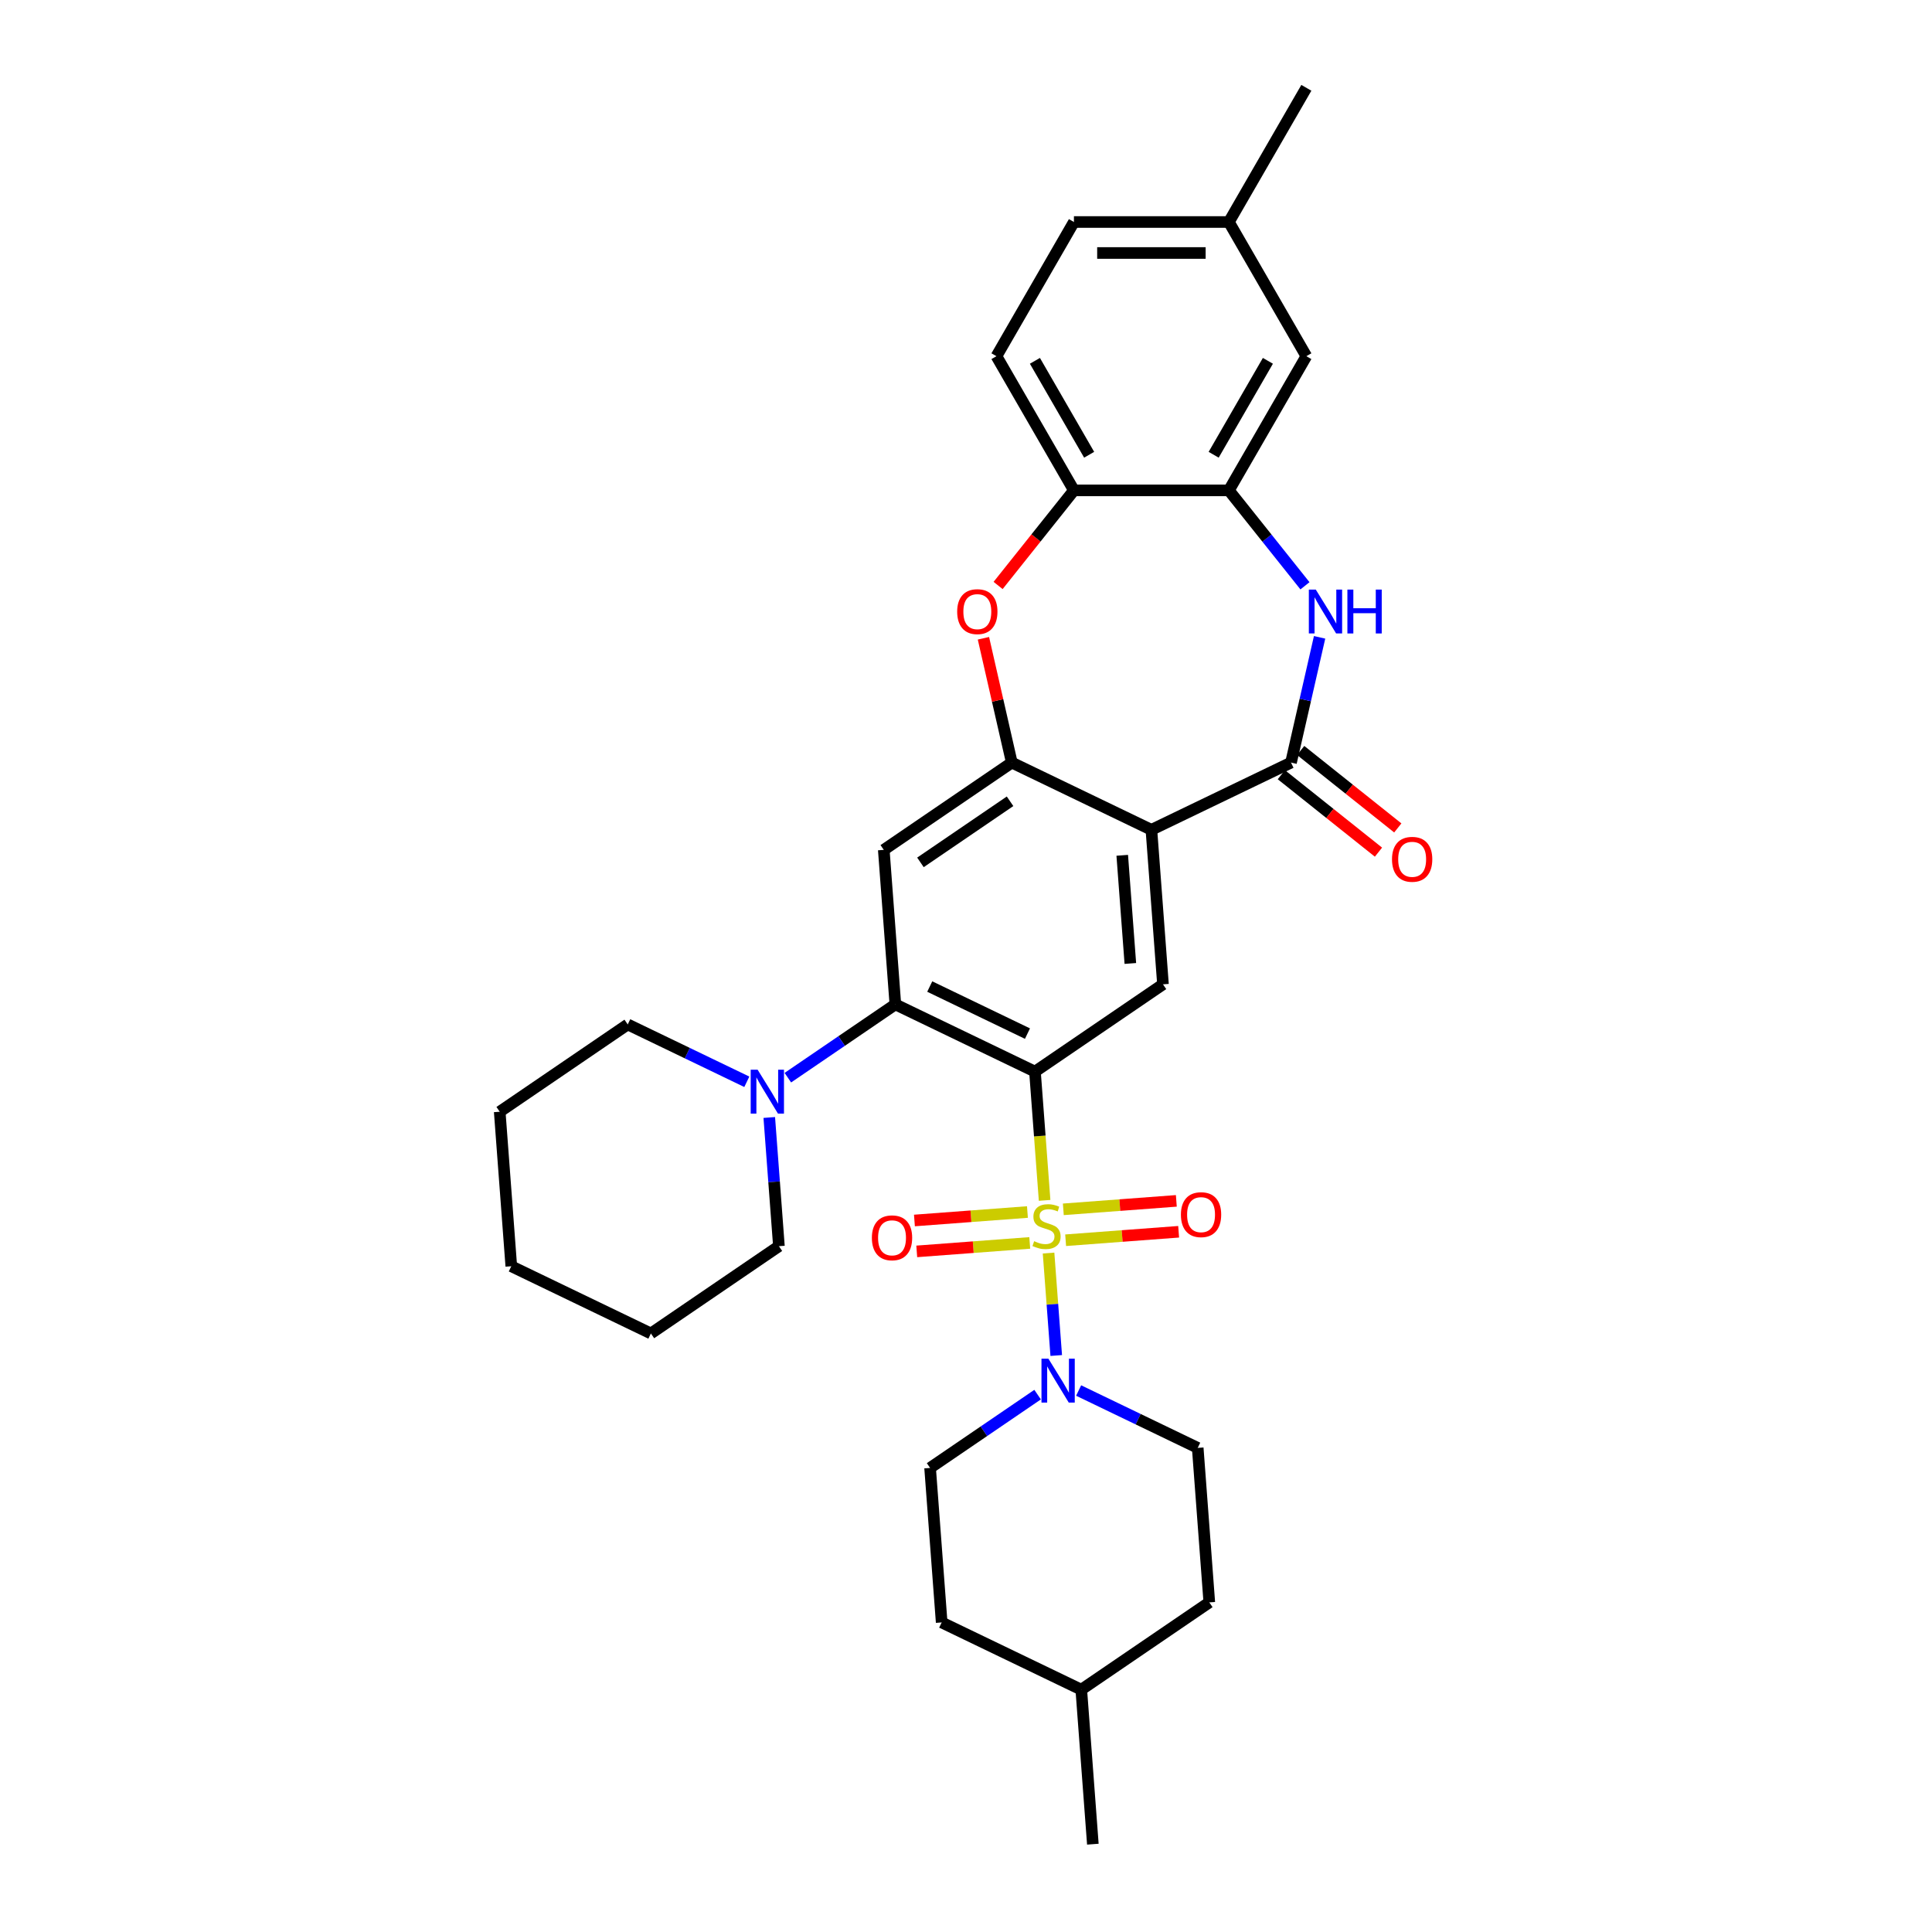 <?xml version='1.0' encoding='iso-8859-1'?>
<svg version='1.1' baseProfile='full'
              xmlns='http://www.w3.org/2000/svg'
                      xmlns:rdkit='http://www.rdkit.org/xml'
                      xmlns:xlink='http://www.w3.org/1999/xlink'
                  xml:space='preserve'
width='1000px' height='1000px' viewBox='0 0 1000 1000'>
<!-- END OF HEADER -->
<rect style='opacity:1.0;fill:#FFFFFF;stroke:none' width='1000' height='1000' x='0' y='0'> </rect>
<path class='bond-0' d='M 540.688,621.312 L 538.191,587.989' style='fill:none;fill-rule:evenodd;stroke:#CCCC00;stroke-width:6px;stroke-linecap:butt;stroke-linejoin:miter;stroke-opacity:1' />
<path class='bond-0' d='M 538.191,587.989 L 535.693,554.665' style='fill:none;fill-rule:evenodd;stroke:#000000;stroke-width:6px;stroke-linecap:butt;stroke-linejoin:miter;stroke-opacity:1' />
<path class='bond-6' d='M 542.731,648.58 L 544.718,675.093' style='fill:none;fill-rule:evenodd;stroke:#CCCC00;stroke-width:6px;stroke-linecap:butt;stroke-linejoin:miter;stroke-opacity:1' />
<path class='bond-6' d='M 544.718,675.093 L 546.705,701.606' style='fill:none;fill-rule:evenodd;stroke:#0000FF;stroke-width:6px;stroke-linecap:butt;stroke-linejoin:miter;stroke-opacity:1' />
<path class='bond-13' d='M 551.573,641.943 L 580.819,639.751' style='fill:none;fill-rule:evenodd;stroke:#CCCC00;stroke-width:6px;stroke-linecap:butt;stroke-linejoin:miter;stroke-opacity:1' />
<path class='bond-13' d='M 580.819,639.751 L 610.064,637.56' style='fill:none;fill-rule:evenodd;stroke:#FF0000;stroke-width:6px;stroke-linecap:butt;stroke-linejoin:miter;stroke-opacity:1' />
<path class='bond-13' d='M 550.375,625.948 L 579.62,623.756' style='fill:none;fill-rule:evenodd;stroke:#CCCC00;stroke-width:6px;stroke-linecap:butt;stroke-linejoin:miter;stroke-opacity:1' />
<path class='bond-13' d='M 579.62,623.756 L 608.865,621.565' style='fill:none;fill-rule:evenodd;stroke:#FF0000;stroke-width:6px;stroke-linecap:butt;stroke-linejoin:miter;stroke-opacity:1' />
<path class='bond-14' d='M 531.8,627.34 L 502.555,629.531' style='fill:none;fill-rule:evenodd;stroke:#CCCC00;stroke-width:6px;stroke-linecap:butt;stroke-linejoin:miter;stroke-opacity:1' />
<path class='bond-14' d='M 502.555,629.531 L 473.31,631.723' style='fill:none;fill-rule:evenodd;stroke:#FF0000;stroke-width:6px;stroke-linecap:butt;stroke-linejoin:miter;stroke-opacity:1' />
<path class='bond-14' d='M 532.999,643.335 L 503.754,645.527' style='fill:none;fill-rule:evenodd;stroke:#CCCC00;stroke-width:6px;stroke-linecap:butt;stroke-linejoin:miter;stroke-opacity:1' />
<path class='bond-14' d='M 503.754,645.527 L 474.508,647.718' style='fill:none;fill-rule:evenodd;stroke:#FF0000;stroke-width:6px;stroke-linecap:butt;stroke-linejoin:miter;stroke-opacity:1' />
<path class='bond-2' d='M 535.693,554.665 L 463.435,519.868' style='fill:none;fill-rule:evenodd;stroke:#000000;stroke-width:6px;stroke-linecap:butt;stroke-linejoin:miter;stroke-opacity:1' />
<path class='bond-2' d='M 531.814,534.994 L 481.234,510.636' style='fill:none;fill-rule:evenodd;stroke:#000000;stroke-width:6px;stroke-linecap:butt;stroke-linejoin:miter;stroke-opacity:1' />
<path class='bond-7' d='M 535.693,554.665 L 601.958,509.487' style='fill:none;fill-rule:evenodd;stroke:#000000;stroke-width:6px;stroke-linecap:butt;stroke-linejoin:miter;stroke-opacity:1' />
<path class='bond-1' d='M 595.965,429.511 L 601.958,509.487' style='fill:none;fill-rule:evenodd;stroke:#000000;stroke-width:6px;stroke-linecap:butt;stroke-linejoin:miter;stroke-opacity:1' />
<path class='bond-1' d='M 580.868,442.706 L 585.064,498.689' style='fill:none;fill-rule:evenodd;stroke:#000000;stroke-width:6px;stroke-linecap:butt;stroke-linejoin:miter;stroke-opacity:1' />
<path class='bond-3' d='M 595.965,429.511 L 668.222,394.713' style='fill:none;fill-rule:evenodd;stroke:#000000;stroke-width:6px;stroke-linecap:butt;stroke-linejoin:miter;stroke-opacity:1' />
<path class='bond-4' d='M 595.965,429.511 L 523.707,394.713' style='fill:none;fill-rule:evenodd;stroke:#000000;stroke-width:6px;stroke-linecap:butt;stroke-linejoin:miter;stroke-opacity:1' />
<path class='bond-8' d='M 463.435,519.868 L 457.442,439.892' style='fill:none;fill-rule:evenodd;stroke:#000000;stroke-width:6px;stroke-linecap:butt;stroke-linejoin:miter;stroke-opacity:1' />
<path class='bond-11' d='M 463.435,519.868 L 435.612,538.837' style='fill:none;fill-rule:evenodd;stroke:#000000;stroke-width:6px;stroke-linecap:butt;stroke-linejoin:miter;stroke-opacity:1' />
<path class='bond-11' d='M 435.612,538.837 L 407.789,557.807' style='fill:none;fill-rule:evenodd;stroke:#0000FF;stroke-width:6px;stroke-linecap:butt;stroke-linejoin:miter;stroke-opacity:1' />
<path class='bond-5' d='M 668.222,394.713 L 675.621,362.299' style='fill:none;fill-rule:evenodd;stroke:#000000;stroke-width:6px;stroke-linecap:butt;stroke-linejoin:miter;stroke-opacity:1' />
<path class='bond-5' d='M 675.621,362.299 L 683.019,329.885' style='fill:none;fill-rule:evenodd;stroke:#0000FF;stroke-width:6px;stroke-linecap:butt;stroke-linejoin:miter;stroke-opacity:1' />
<path class='bond-15' d='M 663.222,400.984 L 688.358,421.029' style='fill:none;fill-rule:evenodd;stroke:#000000;stroke-width:6px;stroke-linecap:butt;stroke-linejoin:miter;stroke-opacity:1' />
<path class='bond-15' d='M 688.358,421.029 L 713.494,441.074' style='fill:none;fill-rule:evenodd;stroke:#FF0000;stroke-width:6px;stroke-linecap:butt;stroke-linejoin:miter;stroke-opacity:1' />
<path class='bond-15' d='M 673.223,388.443 L 698.359,408.488' style='fill:none;fill-rule:evenodd;stroke:#000000;stroke-width:6px;stroke-linecap:butt;stroke-linejoin:miter;stroke-opacity:1' />
<path class='bond-15' d='M 698.359,408.488 L 723.495,428.534' style='fill:none;fill-rule:evenodd;stroke:#FF0000;stroke-width:6px;stroke-linecap:butt;stroke-linejoin:miter;stroke-opacity:1' />
<path class='bond-9' d='M 523.707,394.713 L 516.363,362.54' style='fill:none;fill-rule:evenodd;stroke:#000000;stroke-width:6px;stroke-linecap:butt;stroke-linejoin:miter;stroke-opacity:1' />
<path class='bond-9' d='M 516.363,362.54 L 509.02,330.367' style='fill:none;fill-rule:evenodd;stroke:#FF0000;stroke-width:6px;stroke-linecap:butt;stroke-linejoin:miter;stroke-opacity:1' />
<path class='bond-32' d='M 523.707,394.713 L 457.442,439.892' style='fill:none;fill-rule:evenodd;stroke:#000000;stroke-width:6px;stroke-linecap:butt;stroke-linejoin:miter;stroke-opacity:1' />
<path class='bond-32' d='M 522.803,414.743 L 476.417,446.368' style='fill:none;fill-rule:evenodd;stroke:#000000;stroke-width:6px;stroke-linecap:butt;stroke-linejoin:miter;stroke-opacity:1' />
<path class='bond-10' d='M 675.45,303.209 L 655.757,278.515' style='fill:none;fill-rule:evenodd;stroke:#0000FF;stroke-width:6px;stroke-linecap:butt;stroke-linejoin:miter;stroke-opacity:1' />
<path class='bond-10' d='M 655.757,278.515 L 636.065,253.821' style='fill:none;fill-rule:evenodd;stroke:#000000;stroke-width:6px;stroke-linecap:butt;stroke-linejoin:miter;stroke-opacity:1' />
<path class='bond-17' d='M 537.062,721.857 L 509.239,740.826' style='fill:none;fill-rule:evenodd;stroke:#0000FF;stroke-width:6px;stroke-linecap:butt;stroke-linejoin:miter;stroke-opacity:1' />
<path class='bond-17' d='M 509.239,740.826 L 481.416,759.796' style='fill:none;fill-rule:evenodd;stroke:#000000;stroke-width:6px;stroke-linecap:butt;stroke-linejoin:miter;stroke-opacity:1' />
<path class='bond-18' d='M 558.299,719.731 L 589.118,734.573' style='fill:none;fill-rule:evenodd;stroke:#0000FF;stroke-width:6px;stroke-linecap:butt;stroke-linejoin:miter;stroke-opacity:1' />
<path class='bond-18' d='M 589.118,734.573 L 619.938,749.415' style='fill:none;fill-rule:evenodd;stroke:#000000;stroke-width:6px;stroke-linecap:butt;stroke-linejoin:miter;stroke-opacity:1' />
<path class='bond-12' d='M 516.618,303.034 L 536.241,278.428' style='fill:none;fill-rule:evenodd;stroke:#FF0000;stroke-width:6px;stroke-linecap:butt;stroke-linejoin:miter;stroke-opacity:1' />
<path class='bond-12' d='M 536.241,278.428 L 555.864,253.821' style='fill:none;fill-rule:evenodd;stroke:#000000;stroke-width:6px;stroke-linecap:butt;stroke-linejoin:miter;stroke-opacity:1' />
<path class='bond-16' d='M 636.065,253.821 L 676.165,184.365' style='fill:none;fill-rule:evenodd;stroke:#000000;stroke-width:6px;stroke-linecap:butt;stroke-linejoin:miter;stroke-opacity:1' />
<path class='bond-16' d='M 628.189,235.383 L 656.259,186.764' style='fill:none;fill-rule:evenodd;stroke:#000000;stroke-width:6px;stroke-linecap:butt;stroke-linejoin:miter;stroke-opacity:1' />
<path class='bond-34' d='M 636.065,253.821 L 555.864,253.821' style='fill:none;fill-rule:evenodd;stroke:#000000;stroke-width:6px;stroke-linecap:butt;stroke-linejoin:miter;stroke-opacity:1' />
<path class='bond-24' d='M 386.552,559.933 L 355.733,545.091' style='fill:none;fill-rule:evenodd;stroke:#0000FF;stroke-width:6px;stroke-linecap:butt;stroke-linejoin:miter;stroke-opacity:1' />
<path class='bond-24' d='M 355.733,545.091 L 324.913,530.249' style='fill:none;fill-rule:evenodd;stroke:#000000;stroke-width:6px;stroke-linecap:butt;stroke-linejoin:miter;stroke-opacity:1' />
<path class='bond-25' d='M 398.172,578.408 L 400.668,611.715' style='fill:none;fill-rule:evenodd;stroke:#0000FF;stroke-width:6px;stroke-linecap:butt;stroke-linejoin:miter;stroke-opacity:1' />
<path class='bond-25' d='M 400.668,611.715 L 403.164,645.022' style='fill:none;fill-rule:evenodd;stroke:#000000;stroke-width:6px;stroke-linecap:butt;stroke-linejoin:miter;stroke-opacity:1' />
<path class='bond-19' d='M 555.864,253.821 L 515.764,184.365' style='fill:none;fill-rule:evenodd;stroke:#000000;stroke-width:6px;stroke-linecap:butt;stroke-linejoin:miter;stroke-opacity:1' />
<path class='bond-19' d='M 563.741,235.383 L 535.67,186.764' style='fill:none;fill-rule:evenodd;stroke:#000000;stroke-width:6px;stroke-linecap:butt;stroke-linejoin:miter;stroke-opacity:1' />
<path class='bond-20' d='M 676.165,184.365 L 636.065,114.91' style='fill:none;fill-rule:evenodd;stroke:#000000;stroke-width:6px;stroke-linecap:butt;stroke-linejoin:miter;stroke-opacity:1' />
<path class='bond-22' d='M 481.416,759.796 L 487.409,839.772' style='fill:none;fill-rule:evenodd;stroke:#000000;stroke-width:6px;stroke-linecap:butt;stroke-linejoin:miter;stroke-opacity:1' />
<path class='bond-23' d='M 619.938,749.415 L 625.931,829.391' style='fill:none;fill-rule:evenodd;stroke:#000000;stroke-width:6px;stroke-linecap:butt;stroke-linejoin:miter;stroke-opacity:1' />
<path class='bond-21' d='M 515.764,184.365 L 555.864,114.91' style='fill:none;fill-rule:evenodd;stroke:#000000;stroke-width:6px;stroke-linecap:butt;stroke-linejoin:miter;stroke-opacity:1' />
<path class='bond-27' d='M 636.065,114.91 L 676.165,45.455' style='fill:none;fill-rule:evenodd;stroke:#000000;stroke-width:6px;stroke-linecap:butt;stroke-linejoin:miter;stroke-opacity:1' />
<path class='bond-36' d='M 636.065,114.91 L 555.864,114.91' style='fill:none;fill-rule:evenodd;stroke:#000000;stroke-width:6px;stroke-linecap:butt;stroke-linejoin:miter;stroke-opacity:1' />
<path class='bond-36' d='M 624.035,130.95 L 567.894,130.95' style='fill:none;fill-rule:evenodd;stroke:#000000;stroke-width:6px;stroke-linecap:butt;stroke-linejoin:miter;stroke-opacity:1' />
<path class='bond-33' d='M 487.409,839.772 L 559.667,874.569' style='fill:none;fill-rule:evenodd;stroke:#000000;stroke-width:6px;stroke-linecap:butt;stroke-linejoin:miter;stroke-opacity:1' />
<path class='bond-26' d='M 625.931,829.391 L 559.667,874.569' style='fill:none;fill-rule:evenodd;stroke:#000000;stroke-width:6px;stroke-linecap:butt;stroke-linejoin:miter;stroke-opacity:1' />
<path class='bond-29' d='M 324.913,530.249 L 258.648,575.427' style='fill:none;fill-rule:evenodd;stroke:#000000;stroke-width:6px;stroke-linecap:butt;stroke-linejoin:miter;stroke-opacity:1' />
<path class='bond-30' d='M 403.164,645.022 L 336.9,690.201' style='fill:none;fill-rule:evenodd;stroke:#000000;stroke-width:6px;stroke-linecap:butt;stroke-linejoin:miter;stroke-opacity:1' />
<path class='bond-28' d='M 559.667,874.569 L 565.66,954.545' style='fill:none;fill-rule:evenodd;stroke:#000000;stroke-width:6px;stroke-linecap:butt;stroke-linejoin:miter;stroke-opacity:1' />
<path class='bond-35' d='M 258.648,575.427 L 264.642,655.403' style='fill:none;fill-rule:evenodd;stroke:#000000;stroke-width:6px;stroke-linecap:butt;stroke-linejoin:miter;stroke-opacity:1' />
<path class='bond-31' d='M 336.9,690.201 L 264.642,655.403' style='fill:none;fill-rule:evenodd;stroke:#000000;stroke-width:6px;stroke-linecap:butt;stroke-linejoin:miter;stroke-opacity:1' />
<path  class='atom-0' d='M 535.271 642.437
Q 535.527 642.533, 536.586 642.982
Q 537.645 643.431, 538.8 643.72
Q 539.987 643.977, 541.141 643.977
Q 543.291 643.977, 544.542 642.95
Q 545.793 641.892, 545.793 640.063
Q 545.793 638.812, 545.151 638.042
Q 544.542 637.272, 543.579 636.855
Q 542.617 636.438, 541.013 635.957
Q 538.992 635.347, 537.773 634.77
Q 536.586 634.192, 535.72 632.973
Q 534.886 631.754, 534.886 629.701
Q 534.886 626.846, 536.811 625.082
Q 538.767 623.317, 542.617 623.317
Q 545.248 623.317, 548.231 624.568
L 547.493 627.038
Q 544.766 625.916, 542.713 625.916
Q 540.5 625.916, 539.281 626.846
Q 538.062 627.744, 538.094 629.316
Q 538.094 630.535, 538.703 631.273
Q 539.345 632.011, 540.243 632.428
Q 541.173 632.845, 542.713 633.326
Q 544.766 633.968, 545.985 634.609
Q 547.205 635.251, 548.071 636.566
Q 548.969 637.849, 548.969 640.063
Q 548.969 643.207, 546.852 644.907
Q 544.766 646.575, 541.27 646.575
Q 539.249 646.575, 537.709 646.126
Q 536.201 645.709, 534.405 644.971
L 535.271 642.437
' fill='#CCCC00'/>
<path  class='atom-6' d='M 681.048 305.168
L 688.491 317.198
Q 689.229 318.385, 690.416 320.534
Q 691.603 322.683, 691.667 322.812
L 691.667 305.168
L 694.682 305.168
L 694.682 327.88
L 691.57 327.88
L 683.583 314.728
Q 682.652 313.188, 681.658 311.423
Q 680.695 309.659, 680.407 309.113
L 680.407 327.88
L 677.455 327.88
L 677.455 305.168
L 681.048 305.168
' fill='#0000FF'/>
<path  class='atom-6' d='M 697.409 305.168
L 700.489 305.168
L 700.489 314.824
L 712.102 314.824
L 712.102 305.168
L 715.181 305.168
L 715.181 327.88
L 712.102 327.88
L 712.102 317.39
L 700.489 317.39
L 700.489 327.88
L 697.409 327.88
L 697.409 305.168
' fill='#0000FF'/>
<path  class='atom-7' d='M 542.66 703.261
L 550.102 715.291
Q 550.84 716.478, 552.027 718.627
Q 553.214 720.777, 553.278 720.905
L 553.278 703.261
L 556.294 703.261
L 556.294 725.974
L 553.182 725.974
L 545.194 712.821
Q 544.264 711.281, 543.269 709.517
Q 542.307 707.752, 542.018 707.207
L 542.018 725.974
L 539.067 725.974
L 539.067 703.261
L 542.66 703.261
' fill='#0000FF'/>
<path  class='atom-10' d='M 495.434 316.588
Q 495.434 311.135, 498.129 308.087
Q 500.824 305.039, 505.86 305.039
Q 510.897 305.039, 513.592 308.087
Q 516.286 311.135, 516.286 316.588
Q 516.286 322.106, 513.56 325.25
Q 510.833 328.362, 505.86 328.362
Q 500.856 328.362, 498.129 325.25
Q 495.434 322.138, 495.434 316.588
M 505.86 325.795
Q 509.325 325.795, 511.186 323.485
Q 513.078 321.144, 513.078 316.588
Q 513.078 312.129, 511.186 309.883
Q 509.325 307.606, 505.86 307.606
Q 502.396 307.606, 500.503 309.851
Q 498.642 312.097, 498.642 316.588
Q 498.642 321.176, 500.503 323.485
Q 502.396 325.795, 505.86 325.795
' fill='#FF0000'/>
<path  class='atom-12' d='M 392.15 553.69
L 399.593 565.72
Q 400.331 566.907, 401.518 569.056
Q 402.705 571.206, 402.769 571.334
L 402.769 553.69
L 405.784 553.69
L 405.784 576.403
L 402.673 576.403
L 394.685 563.25
Q 393.754 561.71, 392.76 559.946
Q 391.797 558.181, 391.509 557.636
L 391.509 576.403
L 388.557 576.403
L 388.557 553.69
L 392.15 553.69
' fill='#0000FF'/>
<path  class='atom-14' d='M 611.237 628.712
Q 611.237 623.259, 613.931 620.211
Q 616.626 617.163, 621.663 617.163
Q 626.699 617.163, 629.394 620.211
Q 632.089 623.259, 632.089 628.712
Q 632.089 634.23, 629.362 637.374
Q 626.635 640.486, 621.663 640.486
Q 616.658 640.486, 613.931 637.374
Q 611.237 634.262, 611.237 628.712
M 621.663 637.919
Q 625.127 637.919, 626.988 635.609
Q 628.881 633.268, 628.881 628.712
Q 628.881 624.253, 626.988 622.008
Q 625.127 619.73, 621.663 619.73
Q 618.198 619.73, 616.305 621.975
Q 614.445 624.221, 614.445 628.712
Q 614.445 633.3, 616.305 635.609
Q 618.198 637.919, 621.663 637.919
' fill='#FF0000'/>
<path  class='atom-15' d='M 451.285 640.699
Q 451.285 635.245, 453.979 632.198
Q 456.674 629.15, 461.711 629.15
Q 466.747 629.15, 469.442 632.198
Q 472.137 635.245, 472.137 640.699
Q 472.137 646.217, 469.41 649.361
Q 466.683 652.472, 461.711 652.472
Q 456.706 652.472, 453.979 649.361
Q 451.285 646.249, 451.285 640.699
M 461.711 649.906
Q 465.175 649.906, 467.036 647.596
Q 468.929 645.254, 468.929 640.699
Q 468.929 636.24, 467.036 633.994
Q 465.175 631.717, 461.711 631.717
Q 458.246 631.717, 456.353 633.962
Q 454.493 636.208, 454.493 640.699
Q 454.493 645.286, 456.353 647.596
Q 458.246 649.906, 461.711 649.906
' fill='#FF0000'/>
<path  class='atom-16' d='M 720.5 444.782
Q 720.5 439.328, 723.194 436.28
Q 725.889 433.233, 730.926 433.233
Q 735.962 433.233, 738.657 436.28
Q 741.352 439.328, 741.352 444.782
Q 741.352 450.299, 738.625 453.443
Q 735.898 456.555, 730.926 456.555
Q 725.921 456.555, 723.194 453.443
Q 720.5 450.332, 720.5 444.782
M 730.926 453.989
Q 734.39 453.989, 736.251 451.679
Q 738.144 449.337, 738.144 444.782
Q 738.144 440.323, 736.251 438.077
Q 734.39 435.799, 730.926 435.799
Q 727.461 435.799, 725.568 438.045
Q 723.708 440.29, 723.708 444.782
Q 723.708 449.369, 725.568 451.679
Q 727.461 453.989, 730.926 453.989
' fill='#FF0000'/>
</svg>
